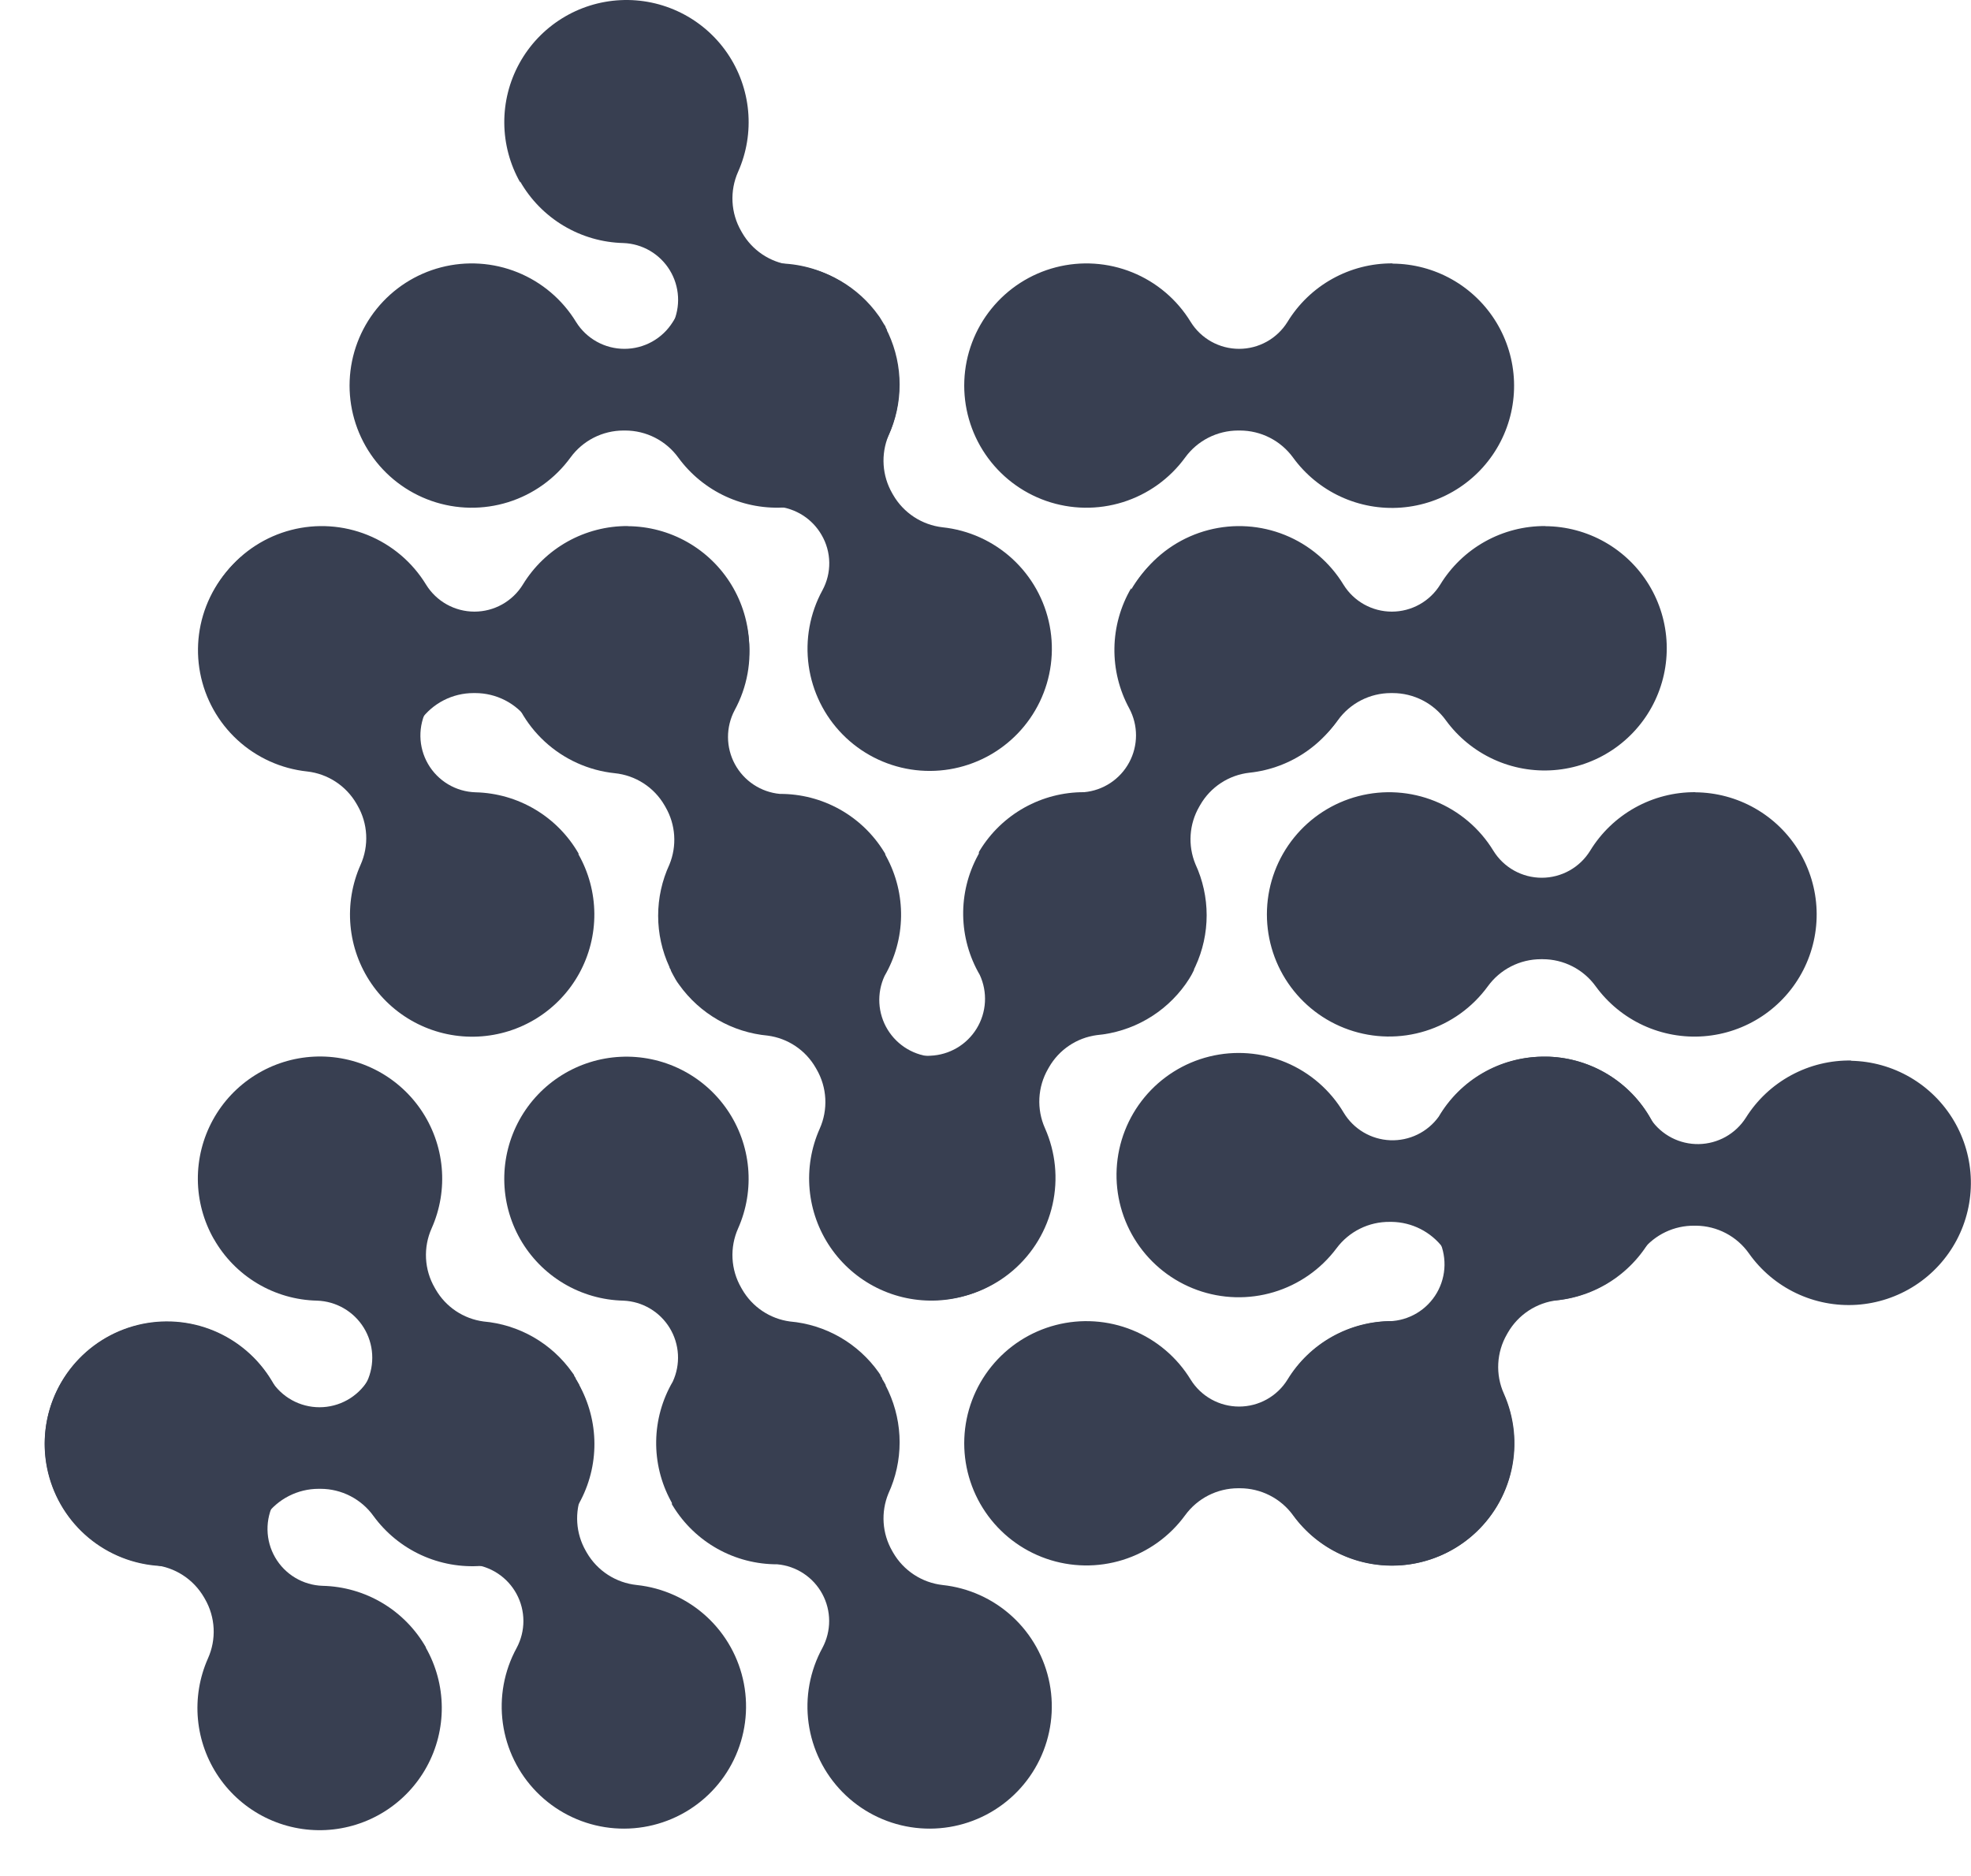 <svg width="913" height="869" viewBox="0 0 913 869" fill="none" xmlns="http://www.w3.org/2000/svg">
<rect width="913" height="869" fill="none"/>
<path d="M480.447 518.198C475.62 509.706 468.673 502.612 460.285 497.607C451.897 492.602 442.354 489.858 432.589 489.643C428.253 489.463 424.029 488.217 420.29 486.015C416.551 483.812 413.413 480.722 411.153 477.017C408.894 473.312 407.584 469.107 407.338 464.774C407.093 460.442 407.919 456.116 409.745 452.179C414.616 443.799 417.248 434.306 417.388 424.614C417.528 414.922 415.171 405.357 410.545 396.84V396.84L410.088 395.983V395.641L409.574 394.784C404.517 386.516 397.414 379.692 388.951 374.971C380.488 370.249 370.95 367.789 361.259 367.828C356.918 367.423 352.745 365.953 349.108 363.548C345.471 361.144 342.484 357.879 340.411 354.044C338.338 350.208 337.243 345.921 337.224 341.561C337.204 337.202 338.261 332.904 340.3 329.051C346.104 318.396 348.326 306.158 346.639 294.143C344.951 282.129 339.444 270.975 330.931 262.332C322.417 253.688 311.349 248.012 299.361 246.143C287.374 244.273 275.103 246.309 264.362 251.95C253.62 257.592 244.979 266.538 239.713 277.468C234.448 288.399 232.838 300.733 235.122 312.649C237.406 324.564 243.462 335.429 252.396 343.638C261.329 351.847 272.666 356.964 284.732 358.234C289.499 358.711 294.083 360.317 298.106 362.919C302.128 365.522 305.472 369.044 307.862 373.196L308.319 373.996C310.622 377.993 311.979 382.465 312.286 387.069C312.593 391.672 311.841 396.284 310.089 400.552C306.646 407.989 304.863 416.086 304.863 424.281C304.863 432.476 306.646 440.573 310.089 448.01V448.01C310.089 448.467 310.489 448.924 310.717 449.324V449.609C310.904 450.039 311.113 450.458 311.346 450.865V450.865L312.145 452.35L312.944 453.778L313.687 454.977L314.544 456.177C319.287 462.85 325.418 468.418 332.515 472.499C339.613 476.58 347.509 479.077 355.663 479.82C360.247 480.43 364.631 482.086 368.473 484.661C372.315 487.236 375.514 490.66 377.821 494.669L378.278 495.468C380.668 499.609 382.044 504.257 382.292 509.031C382.54 513.806 381.654 518.572 379.706 522.938C375.765 531.771 374.154 541.466 375.027 551.098C375.899 560.731 379.225 569.979 384.688 577.961C390.151 585.942 397.568 592.39 406.232 596.69C414.895 600.99 424.516 602.997 434.176 602.522C443.837 602.046 453.213 599.102 461.413 593.972C469.612 588.841 476.359 581.695 481.011 573.215C485.663 564.736 488.064 555.205 487.985 545.534C487.907 535.862 485.351 526.372 480.561 517.969" fill="#383F51"/>
<path d="M523.965 272.512C519.035 280.942 516.365 290.503 516.215 300.269C516.065 310.034 518.439 319.673 523.108 328.251C525.161 332.098 526.231 336.393 526.221 340.754C526.212 345.115 525.124 349.406 523.055 353.244C520.986 357.083 518 360.35 514.362 362.755C510.725 365.16 506.549 366.628 502.206 367.028C492.515 366.989 482.977 369.449 474.514 374.17C466.051 378.892 458.948 385.716 453.891 393.984V393.984L453.435 394.783V395.126V395.469L452.978 396.325C448.36 404.848 446.013 414.415 446.163 424.107C446.313 433.799 448.955 443.289 453.835 451.664C455.661 455.601 456.487 459.927 456.241 464.26C455.996 468.592 454.686 472.797 452.426 476.502C450.167 480.207 447.029 483.298 443.29 485.5C439.551 487.703 435.327 488.949 430.991 489.128C418.848 489.417 407.119 493.604 397.539 501.072C387.959 508.539 381.036 518.891 377.793 530.597C374.55 542.303 375.159 554.741 379.53 566.074C383.901 577.407 391.802 587.033 402.065 593.529C412.329 600.026 424.411 603.048 436.524 602.148C448.637 601.249 460.14 596.476 469.332 588.536C478.523 580.595 484.917 569.908 487.566 558.054C490.216 546.199 488.982 533.807 484.045 522.709C482.097 518.343 481.211 513.577 481.459 508.802C481.707 504.028 483.083 499.38 485.473 495.239L485.93 494.439C488.228 490.435 491.417 487.013 495.25 484.438C499.082 481.863 503.455 480.205 508.032 479.591C516.195 478.856 524.102 476.363 531.21 472.281C538.318 468.2 544.458 462.628 549.207 455.948V455.948L550.007 454.748L550.807 453.549L551.663 452.121C551.949 451.607 552.234 451.151 552.463 450.637L553.091 449.38V449.094L553.719 447.781C557.162 440.344 558.945 432.247 558.945 424.052C558.945 415.857 557.162 407.76 553.719 400.323C551.967 396.055 551.216 391.443 551.523 386.84C551.829 382.236 553.186 377.764 555.49 373.767L555.946 372.968C558.308 368.852 561.608 365.352 565.578 362.752C569.547 360.152 574.074 358.526 578.79 358.005C588.401 356.988 597.592 353.527 605.487 347.951C613.381 342.375 619.716 334.87 623.888 326.152C628.06 317.433 629.929 307.792 629.318 298.146C628.707 288.5 625.636 279.172 620.398 271.049C615.16 262.927 607.929 256.281 599.394 251.746C590.859 247.211 581.305 244.936 571.642 245.14C561.979 245.344 552.529 248.019 544.193 252.911C535.858 257.802 528.913 264.747 524.022 273.083" fill="#383F51"/>
<path d="M857.714 491.355C847.953 491.166 838.31 493.507 829.724 498.151C821.137 502.794 813.899 509.582 808.714 517.854C806.371 521.535 803.152 524.578 799.345 526.711C795.538 528.843 791.261 529.997 786.898 530.071C782.535 530.145 778.221 529.135 774.344 527.132C770.467 525.13 767.147 522.197 764.682 518.596C759.977 510.125 753.171 503.006 744.92 497.926C736.669 492.845 727.249 489.972 717.567 489.584H714.312C704.619 489.695 695.12 492.309 686.735 497.172C678.35 502.035 671.364 508.982 666.454 517.34C663.902 520.885 660.509 523.742 656.58 525.652C652.652 527.563 648.311 528.469 643.946 528.288C639.581 528.106 635.329 526.844 631.573 524.614C627.816 522.385 624.672 519.257 622.422 515.512C616.216 505.078 606.818 496.916 595.618 492.232C584.417 487.547 572.007 486.589 560.22 489.498C548.433 492.407 537.894 499.029 530.159 508.387C522.424 517.744 517.903 529.341 517.264 541.465C516.625 553.589 519.901 565.597 526.609 575.716C533.317 585.835 543.102 593.529 554.517 597.661C565.933 601.794 578.375 602.145 590.006 598.665C601.637 595.185 611.84 588.056 619.11 578.333C621.966 574.493 625.691 571.385 629.979 569.261C634.267 567.136 638.997 566.057 643.781 566.111H644.695C649.31 566.183 653.848 567.306 657.965 569.394C662.081 571.482 665.668 574.48 668.452 578.161C673.073 584.946 679.112 590.646 686.153 594.867C693.193 599.087 701.067 601.727 709.229 602.604H710.656H717.967H719.452C727.618 601.938 735.542 599.51 742.68 595.487C749.817 591.465 755.999 585.944 760.799 579.304C763.674 575.697 767.334 572.793 771.5 570.813C775.666 568.834 780.229 567.832 784.842 567.882H785.756C790.546 567.945 795.254 569.142 799.493 571.376C803.732 573.609 807.381 576.815 810.142 580.731C815.725 588.628 823.239 594.961 831.966 599.128C840.694 603.295 850.343 605.156 859.994 604.534C869.645 603.911 878.976 600.826 887.095 595.572C895.215 590.319 901.853 583.072 906.376 574.524C910.899 565.976 913.156 556.411 912.932 546.743C912.708 537.074 910.009 527.625 905.095 519.295C900.18 510.966 893.213 504.035 884.859 499.164C876.504 494.292 867.04 491.643 857.371 491.469" fill="#383F51"/>
<path d="M240.93 574.05C245.757 582.541 252.704 589.636 261.092 594.641C269.48 599.645 279.023 602.389 288.788 602.605C293.126 602.794 297.35 604.049 301.088 606.258C304.826 608.467 307.962 611.562 310.22 615.271C312.478 618.979 313.788 623.187 314.034 627.522C314.28 631.856 313.455 636.185 311.632 640.126C306.747 648.499 304.102 657.99 303.952 667.683C303.802 677.376 306.152 686.944 310.775 695.465V695.465C310.905 695.762 311.058 696.048 311.232 696.321V696.664V696.949L311.746 697.806C316.811 706.066 323.916 712.884 332.377 717.605C340.838 722.326 350.372 724.79 360.061 724.762C364.401 725.153 368.578 726.612 372.217 729.011C375.856 731.409 378.844 734.672 380.914 738.507C382.984 742.342 384.072 746.63 384.081 750.988C384.089 755.347 383.018 759.639 380.963 763.482C375.135 774.14 372.891 786.389 374.561 798.42C376.232 810.452 381.729 821.626 390.24 830.293C398.751 838.959 409.825 844.657 421.824 846.544C433.823 848.432 446.111 846.409 456.872 840.775C467.633 835.14 476.295 826.193 481.579 815.256C486.863 804.318 488.488 791.971 486.214 780.039C483.939 768.108 477.886 757.224 468.95 748.997C460.013 740.771 448.667 735.637 436.588 734.356C431.878 733.814 427.36 732.178 423.394 729.58C419.428 726.983 416.123 723.494 413.744 719.394L413.287 718.594C410.983 714.586 409.626 710.105 409.319 705.493C409.012 700.88 409.764 696.258 411.517 691.981C414.945 684.54 416.72 676.445 416.72 668.252C416.72 660.059 414.945 651.964 411.517 644.523L410.888 643.209L410.26 641.953V641.667L409.461 640.24L408.604 638.812V638.527L407.861 637.384V637.099L407.062 635.899C402.332 629.2 396.197 623.614 389.085 619.531C381.973 615.447 374.056 612.965 365.886 612.256C361.313 611.634 356.943 609.972 353.111 607.398C349.28 604.824 346.09 601.406 343.785 597.408L343.328 596.608C340.937 592.468 339.561 587.82 339.313 583.045C339.065 578.27 339.951 573.505 341.9 569.138C345.822 560.309 347.419 550.622 346.538 541.001C345.657 531.38 342.327 522.144 336.867 514.174C331.406 506.204 323.996 499.764 315.342 495.469C306.688 491.173 297.078 489.164 287.428 489.633C277.778 490.103 268.409 493.035 260.213 498.15C252.017 503.266 245.267 510.394 240.605 518.857C235.944 527.319 233.527 536.834 233.584 546.496C233.64 556.157 236.17 565.643 240.93 574.05" fill="#383F51"/>
<path d="M99.071 574.05C103.884 582.541 110.82 589.636 119.199 594.642C127.578 599.647 137.114 602.391 146.872 602.605C151.234 602.749 155.493 603.971 159.268 606.161C163.043 608.351 166.217 611.442 168.508 615.157C170.798 618.872 172.133 623.097 172.394 627.454C172.654 631.81 171.832 636.164 170.001 640.126C165.125 648.504 162.49 657.998 162.35 667.691C162.21 677.384 164.57 686.949 169.201 695.465V695.465L169.658 696.322V696.664C169.683 696.758 169.683 696.856 169.658 696.95L170.115 697.807C175.18 706.066 182.285 712.884 190.746 717.605C199.207 722.326 208.741 724.791 218.43 724.762C222.77 725.153 226.947 726.613 230.585 729.011C234.224 731.41 237.212 734.672 239.283 738.507C241.353 742.342 242.441 746.631 242.45 750.989C242.458 755.347 241.387 759.639 239.332 763.483C233.504 774.14 231.26 786.389 232.93 798.421C234.601 810.452 240.098 821.627 248.609 830.293C257.12 838.959 268.194 844.657 280.193 846.545C292.192 848.432 304.48 846.409 315.241 840.775C326.002 835.14 334.664 826.193 339.948 815.256C345.232 804.319 346.857 791.972 344.583 780.04C342.308 768.108 336.255 757.224 327.319 748.998C318.382 740.771 307.036 735.638 294.957 734.357C290.197 733.857 285.621 732.241 281.602 729.641C277.584 727.042 274.235 723.531 271.827 719.394L271.37 718.594C269.066 714.587 267.709 710.105 267.402 705.493C267.096 700.88 267.847 696.259 269.6 691.981C273.043 684.544 274.826 676.447 274.826 668.252C274.826 660.057 273.043 651.96 269.6 644.523V644.523C269.357 644.103 269.146 643.663 268.972 643.21V643.21C268.797 642.775 268.587 642.355 268.344 641.953V641.668L267.544 640.24C267.292 639.745 267.006 639.268 266.687 638.812C266.687 638.812 266.687 638.812 266.687 638.527L265.945 637.385V637.099L265.088 635.9C260.364 629.208 254.238 623.626 247.137 619.543C240.036 615.459 232.13 612.973 223.97 612.256C219.386 611.642 215.005 609.984 211.163 607.41C207.321 604.836 204.122 601.414 201.811 597.408L201.354 596.608C198.963 592.468 197.588 587.82 197.34 583.045C197.091 578.27 197.978 573.505 199.926 569.139C203.867 560.306 205.477 550.611 204.605 540.978C203.733 531.346 200.407 522.097 194.944 514.116C189.481 506.134 182.064 499.686 173.4 495.386C164.737 491.087 155.116 489.079 145.455 489.555C135.795 490.031 126.418 492.974 118.219 498.105C110.02 503.235 103.273 510.381 98.621 518.861C93.969 527.341 91.568 536.871 91.647 546.543C91.725 556.214 94.281 565.704 99.071 574.107" fill="#383F51"/>
<path d="M785.297 367.028C775.529 366.971 765.911 369.438 757.376 374.191C748.841 378.943 741.679 385.82 736.583 394.155C734.226 397.981 730.928 401.14 727.005 403.332C723.081 405.523 718.662 406.674 714.168 406.674C709.673 406.674 705.254 405.523 701.331 403.332C697.407 401.14 694.109 397.981 691.752 394.155C685.426 383.791 675.934 375.736 664.678 371.18C653.423 366.625 641.001 365.81 629.247 368.856C617.493 371.902 607.03 378.647 599.404 388.096C591.778 397.545 587.393 409.196 586.897 421.328C586.4 433.46 589.819 445.431 596.648 455.471C603.477 465.511 613.354 473.089 624.82 477.085C636.286 481.081 648.733 481.283 660.323 477.662C671.913 474.041 682.031 466.788 689.182 456.975C691.994 453.092 695.685 449.929 699.953 447.746C704.221 445.562 708.945 444.419 713.74 444.411H714.653C719.439 444.419 724.155 445.562 728.414 447.746C732.673 449.93 736.354 453.093 739.153 456.975C744.84 464.791 752.434 471.021 761.21 475.07C769.987 479.119 779.655 480.853 789.292 480.106C798.929 479.359 808.213 476.156 816.261 470.803C824.31 465.45 830.853 458.125 835.267 449.526C839.681 440.927 841.82 431.34 841.478 421.681C841.137 412.021 838.327 402.609 833.317 394.343C828.307 386.077 821.263 379.232 812.857 374.461C804.451 369.689 794.963 367.15 785.297 367.085" fill="#383F51"/>
<path d="M715.796 243.729C706.035 243.671 696.425 246.138 687.899 250.891C679.373 255.645 672.221 262.522 667.139 270.856C664.781 274.682 661.484 277.842 657.56 280.033C653.636 282.224 649.217 283.375 644.723 283.375C640.229 283.375 635.809 282.224 631.886 280.033C627.962 277.842 624.665 274.682 622.308 270.856C615.981 260.492 606.489 252.437 595.234 247.881C583.979 243.326 571.557 242.511 559.803 245.557C548.049 248.603 537.586 255.349 529.96 264.797C522.333 274.246 517.948 285.897 517.452 298.029C516.956 310.162 520.374 322.132 527.203 332.172C534.032 342.212 543.909 349.79 555.375 353.786C566.841 357.782 579.288 357.984 590.878 354.363C602.468 350.742 612.586 343.489 619.738 333.677C622.537 329.794 626.218 326.631 630.476 324.447C634.735 322.263 639.451 321.12 644.238 321.112H645.152C649.946 321.121 654.67 322.263 658.938 324.447C663.206 326.631 666.897 329.793 669.708 333.677C675.396 341.495 682.992 347.725 691.772 351.774C700.552 355.823 710.222 357.556 719.861 356.806C729.5 356.057 738.787 352.85 746.835 347.493C754.883 342.135 761.425 334.805 765.836 326.202C770.247 317.598 772.38 308.008 772.033 298.346C771.685 288.684 768.868 279.272 763.85 271.008C758.833 262.744 751.782 255.903 743.369 251.138C734.957 246.372 725.464 243.841 715.796 243.786" fill="#383F51"/>
<path d="M219.073 612.347C209.306 612.295 199.692 614.771 191.166 619.534C182.64 624.298 175.491 631.187 170.416 639.531C168.048 643.344 164.747 646.49 160.825 648.672C156.902 650.853 152.489 651.998 148 651.998C143.512 651.998 139.098 650.853 135.176 648.672C131.253 646.49 127.952 643.344 125.585 639.531C119.259 629.167 109.767 621.112 98.511 616.557C87.256 612.001 74.834 611.186 63.08 614.232C51.326 617.278 40.863 624.024 33.237 633.472C25.611 642.921 21.226 654.572 20.729 666.704C20.233 678.837 23.652 690.807 30.48 700.847C37.309 710.887 47.186 718.465 58.652 722.461C70.118 726.457 82.566 726.659 94.155 723.038C105.745 719.417 115.863 712.165 123.015 702.352C125.827 698.468 129.517 695.306 133.785 693.122C138.053 690.938 142.778 689.796 147.572 689.788H148.486C153.272 689.796 157.988 690.938 162.247 693.122C166.506 695.307 170.186 698.47 172.986 702.352C178.674 710.17 186.269 716.4 195.049 720.449C203.829 724.498 213.499 726.231 223.139 725.481C232.778 724.731 242.064 721.525 250.112 716.168C258.16 710.81 264.702 703.48 269.113 694.877C273.524 686.273 275.657 676.683 275.31 667.021C274.962 657.359 272.145 647.947 267.128 639.683C262.11 631.419 255.059 624.578 246.646 619.813C238.234 615.047 228.741 612.516 219.073 612.461" fill="#383F51"/>
<path d="M197.32 763.28C192.482 754.796 185.531 747.708 177.142 742.706C168.754 737.703 159.213 734.957 149.449 734.734C144.963 734.59 140.588 733.304 136.737 730.998C132.887 728.692 129.689 725.442 127.444 721.555C125.2 717.668 123.985 713.273 123.913 708.785C123.841 704.298 124.915 699.866 127.034 695.909C132.846 685.248 135.076 673.001 133.394 660.975C131.711 648.95 126.206 637.785 117.691 629.128C109.176 620.472 98.103 614.784 86.107 612.904C74.111 611.024 61.828 613.052 51.073 618.688C40.318 624.324 31.661 633.27 26.381 644.204C21.1 655.138 19.476 667.481 21.748 679.409C24.02 691.336 30.069 702.217 39 710.444C47.931 718.67 59.27 723.807 71.344 725.094C76.113 725.587 80.698 727.202 84.723 729.806C88.748 732.411 92.1 735.931 94.504 740.079L94.961 740.87C97.347 745.019 98.715 749.675 98.953 754.455C99.191 759.235 98.292 764.004 96.33 768.37C92.403 777.205 90.805 786.898 91.689 796.526C92.572 806.154 95.907 815.395 101.376 823.368C106.844 831.341 114.264 837.78 122.928 842.071C131.592 846.362 141.211 848.363 150.867 847.881C160.523 847.399 169.895 844.452 178.089 839.32C186.283 834.188 193.025 827.042 197.673 818.565C202.321 810.087 204.72 800.56 204.641 790.892C204.562 781.224 202.007 771.738 197.221 763.337" fill="#383F51"/>
<path d="M645.036 612.085C635.273 612.015 625.658 614.478 617.131 619.232C608.603 623.987 601.453 630.87 596.379 639.212C594.011 643.025 590.71 646.171 586.788 648.353C582.866 650.534 578.452 651.679 573.963 651.679C569.475 651.679 565.061 650.534 561.139 648.353C557.216 646.171 553.915 643.025 551.548 639.212C545.222 628.848 535.73 620.793 524.475 616.237C513.219 611.682 500.797 610.867 489.043 613.913C477.289 616.959 466.826 623.705 459.2 633.153C451.574 642.602 447.188 654.253 446.692 666.385C446.196 678.517 449.615 690.488 456.444 700.528C463.273 710.568 473.149 718.146 484.615 722.142C496.081 726.138 508.529 726.34 520.119 722.719C531.708 719.098 541.826 711.845 548.978 702.032C551.79 698.168 555.474 695.021 559.731 692.847C563.988 690.674 568.698 689.536 573.478 689.525H574.392C579.18 689.532 583.9 690.668 588.167 692.841C592.434 695.014 596.128 698.163 598.949 702.032C604.63 709.862 612.223 716.104 621.002 720.164C629.782 724.223 639.456 725.965 649.101 725.223C658.745 724.48 668.038 721.278 676.093 715.922C684.148 710.566 690.696 703.234 695.111 694.628C699.526 686.022 701.662 676.427 701.315 666.76C700.967 657.093 698.148 647.677 693.126 639.41C688.103 631.143 681.046 624.301 672.627 619.537C664.208 614.774 654.709 612.247 645.036 612.199" fill="#383F51"/>
<path d="M268.113 395.64C263.282 387.164 256.343 380.081 247.967 375.078C239.592 370.075 230.066 367.321 220.313 367.085C215.825 366.958 211.444 365.685 207.586 363.387C203.729 361.089 200.524 357.843 198.275 353.957C196.026 350.071 194.807 345.674 194.736 341.185C194.665 336.696 195.744 332.263 197.869 328.308C203.684 317.659 205.92 305.421 204.245 293.403C202.569 281.386 197.072 270.226 188.566 261.573C180.06 252.92 168.995 247.233 157.008 245.353C145.021 243.473 132.747 245.499 122 251.132C111.253 256.765 102.603 265.707 97.329 276.634C92.055 287.562 90.436 299.896 92.713 311.815C94.989 323.733 101.039 334.603 109.968 342.818C118.898 351.033 130.234 356.158 142.301 357.434C147.013 357.968 151.535 359.6 155.502 362.198C159.47 364.797 162.772 368.29 165.145 372.396L165.602 373.196C167.992 377.337 169.368 381.985 169.616 386.759C169.864 391.534 168.978 396.3 167.029 400.666C163.089 409.499 161.478 419.194 162.35 428.826C163.223 438.459 166.549 447.707 172.012 455.689C177.475 463.67 184.892 470.118 193.555 474.418C202.219 478.718 211.84 480.725 221.5 480.25C231.16 479.774 240.537 476.83 248.736 471.7C256.935 466.569 263.683 459.423 268.335 450.943C272.986 442.464 275.388 432.933 275.309 423.262C275.23 413.59 272.674 404.1 267.885 395.697" fill="#383F51"/>
<path d="M666.795 517.569C661.863 526.001 659.197 535.566 659.057 545.333C658.917 555.101 661.308 564.738 665.996 573.308C668.118 577.267 669.194 581.703 669.122 586.194C669.049 590.685 667.832 595.084 665.584 598.973C663.337 602.862 660.133 606.113 656.278 608.417C652.422 610.722 648.042 612.004 643.552 612.143C631.407 612.436 619.679 616.63 610.102 624.104C600.525 631.577 593.607 641.935 590.37 653.644C587.134 665.353 587.751 677.793 592.13 689.124C596.51 700.456 604.419 710.077 614.689 716.566C624.959 723.056 637.044 726.068 649.158 725.158C661.273 724.249 672.772 719.465 681.958 711.515C691.144 703.565 697.527 692.87 700.165 681.011C702.803 669.153 701.556 656.76 696.607 645.666C694.658 641.3 693.772 636.534 694.02 631.759C694.268 626.985 695.644 622.337 698.035 618.196L698.491 617.397C700.864 613.29 704.166 609.797 708.133 607.198C712.101 604.6 716.623 602.968 721.335 602.434C730.952 601.423 740.148 597.964 748.049 592.389C755.949 586.814 762.289 579.307 766.464 570.585C770.639 561.864 772.51 552.217 771.899 542.567C771.287 532.917 768.213 523.585 762.97 515.46C757.726 507.336 750.489 500.69 741.947 496.157C733.406 491.624 723.846 489.355 714.179 489.567C704.512 489.778 695.06 492.463 686.725 497.365C678.39 502.267 671.45 509.223 666.567 517.569" fill="#383F51"/>
<path d="M240.93 84.051C245.77 92.531 252.72 99.617 261.105 104.62C269.49 109.623 279.026 112.374 288.788 112.606C293.129 112.771 297.362 114.008 301.109 116.207C304.856 118.406 308.001 121.498 310.263 125.208C312.524 128.917 313.833 133.128 314.072 137.466C314.311 141.804 313.472 146.134 311.631 150.069C306.752 158.445 304.11 167.935 303.96 177.627C303.81 187.319 306.157 196.886 310.775 205.409V205.409C310.904 205.706 311.057 205.992 311.232 206.265V206.608V206.893L311.746 207.75C316.802 216.017 323.905 222.842 332.368 227.563C340.831 232.285 350.369 234.745 360.06 234.706C364.28 235.092 368.345 236.487 371.913 238.773C375.481 241.059 378.448 244.169 380.563 247.841C382.831 251.719 384.059 256.117 384.129 260.61C384.199 265.102 383.109 269.536 380.962 273.483C375.147 284.146 372.915 296.396 374.598 308.424C376.281 320.453 381.788 331.62 390.307 340.278C398.825 348.935 409.902 354.622 421.902 356.499C433.901 358.376 446.186 356.343 456.941 350.7C467.696 345.058 476.351 336.105 481.626 325.165C486.901 314.225 488.518 301.878 486.236 289.949C483.954 278.02 477.894 267.142 468.954 258.921C460.013 250.701 448.665 245.575 436.587 244.3C431.877 243.757 427.359 242.122 423.393 239.524C419.427 236.927 416.123 233.438 413.743 229.338L413.286 228.538C410.982 224.53 409.625 220.049 409.318 215.436C409.011 210.824 409.763 206.202 411.516 201.925C414.944 194.484 416.719 186.388 416.719 178.196C416.719 170.003 414.944 161.908 411.516 154.467L410.888 153.21C410.918 153.118 410.918 153.018 410.888 152.925L410.26 151.669C410.26 151.155 409.746 150.698 409.46 150.184L408.603 148.756C408.377 148.344 408.129 147.943 407.861 147.557V147.557C407.628 147.136 407.361 146.734 407.062 146.357V146.357C402.331 139.658 396.196 134.072 389.084 129.989C381.973 125.905 374.056 123.422 365.885 122.714C361.312 122.092 356.942 120.43 353.111 117.856C349.279 115.282 346.089 111.864 343.784 107.865L343.327 107.066C340.936 102.925 339.561 98.277 339.313 93.503C339.064 88.728 339.951 83.962 341.899 79.596C345.828 70.764 347.429 61.073 346.549 51.446C345.67 41.82 342.339 32.579 336.875 24.605C331.411 16.631 323.995 10.189 315.336 5.894C306.676 1.599 297.06 -0.407 287.405 0.068C277.75 0.544 268.378 3.484 260.182 8.609C251.986 13.735 245.239 20.874 240.585 29.346C235.931 37.818 233.524 47.341 233.594 57.008C233.665 66.674 236.21 76.161 240.987 84.565" fill="#383F51"/>
<path d="M645.036 122.027C635.275 121.969 625.665 124.436 617.139 129.19C608.613 133.943 601.461 140.821 596.379 149.154C594.011 152.967 590.71 156.114 586.788 158.295C582.866 160.477 578.452 161.622 573.963 161.622C569.475 161.622 565.061 160.477 561.139 158.295C557.216 156.114 553.915 152.967 551.548 149.154C545.222 138.79 535.73 130.735 524.475 126.18C513.219 121.624 500.797 120.809 489.043 123.855C477.289 126.901 466.826 133.647 459.2 143.096C451.574 152.544 447.188 164.195 446.692 176.328C446.196 188.46 449.615 200.43 456.444 210.47C463.273 220.51 473.149 228.088 484.615 232.084C496.081 236.08 508.529 236.282 520.119 232.661C531.708 229.04 541.826 221.788 548.978 211.975C551.79 208.11 555.474 204.963 559.731 202.79C563.988 200.617 568.698 199.479 573.478 199.468H574.392C579.18 199.474 583.9 200.61 588.167 202.783C592.434 204.956 596.128 208.106 598.949 211.975C604.63 219.804 612.223 226.046 621.002 230.106C629.782 234.166 639.456 235.908 649.101 235.165C658.745 234.422 668.038 231.22 676.093 225.864C684.148 220.508 690.696 213.177 695.111 204.57C699.526 195.964 701.662 186.369 701.315 176.703C700.967 167.036 698.148 157.619 693.126 149.352C688.103 141.085 681.046 134.243 672.627 129.48C664.208 124.716 654.709 122.189 645.036 122.142" fill="#383F51"/>
<path d="M290.843 243.728C281.082 243.67 271.471 246.137 262.945 250.89C254.42 255.644 247.268 262.521 242.186 270.855C239.829 274.681 236.531 277.841 232.607 280.032C228.684 282.223 224.264 283.374 219.77 283.374C215.276 283.374 210.857 282.223 206.933 280.032C203.009 277.841 199.712 274.681 197.355 270.855C191.029 260.491 181.537 252.436 170.281 247.88C159.026 243.325 146.604 242.51 134.85 245.556C123.096 248.602 112.633 255.348 105.007 264.796C97.381 274.245 92.995 285.896 92.499 298.028C92.003 310.161 95.421 322.131 102.25 332.171C109.079 342.211 118.956 349.789 130.422 353.785C141.888 357.781 154.335 357.983 165.925 354.362C177.515 350.741 187.633 343.488 194.785 333.676C197.584 329.793 201.265 326.63 205.524 324.446C209.782 322.262 214.498 321.119 219.285 321.111H220.199C224.985 321.119 229.701 322.262 233.96 324.446C238.219 326.63 241.899 329.793 244.699 333.676C250.385 341.492 257.979 347.721 266.756 351.77C275.533 355.819 285.2 357.553 294.837 356.806C304.474 356.059 313.759 352.856 321.807 347.503C329.855 342.15 336.398 334.825 340.813 326.226C345.227 317.627 347.365 308.041 347.024 298.381C346.682 288.721 343.873 279.309 338.862 271.044C333.852 262.778 326.808 255.933 318.402 251.161C309.997 246.389 300.509 243.85 290.843 243.785" fill="#383F51"/>
<path d="M360.316 122.027C350.555 121.969 340.945 124.436 332.419 129.19C323.893 133.943 316.741 140.821 311.659 149.154C309.291 152.967 305.99 156.114 302.068 158.295C298.145 160.477 293.731 161.622 289.243 161.622C284.755 161.622 280.341 160.477 276.419 158.295C272.496 156.114 269.195 152.967 266.828 149.154C260.502 138.79 251.01 130.735 239.754 126.18C228.499 121.624 216.077 120.809 204.323 123.855C192.569 126.901 182.106 133.647 174.48 143.096C166.853 152.544 162.469 164.195 161.972 176.328C161.476 188.46 164.895 200.43 171.723 210.47C178.552 220.51 188.429 228.088 199.895 232.084C211.361 236.08 223.808 236.282 235.398 232.661C246.988 229.04 257.106 221.788 264.258 211.975C267.07 208.11 270.754 204.963 275.011 202.79C279.268 200.617 283.978 199.479 288.758 199.468H289.672C294.451 199.479 299.161 200.617 303.418 202.79C307.675 204.963 311.359 208.11 314.171 211.975C319.865 219.78 327.462 225.998 336.239 230.036C345.015 234.074 354.679 235.798 364.311 235.044C373.943 234.29 383.221 231.084 391.262 225.729C399.304 220.374 405.841 213.05 410.25 204.455C414.66 195.859 416.796 186.277 416.455 176.622C416.114 166.967 413.307 157.56 408.301 149.297C403.295 141.034 396.257 134.19 387.858 129.417C379.458 124.643 369.977 122.099 360.316 122.027Z" fill="#383F51"/>
</svg>
